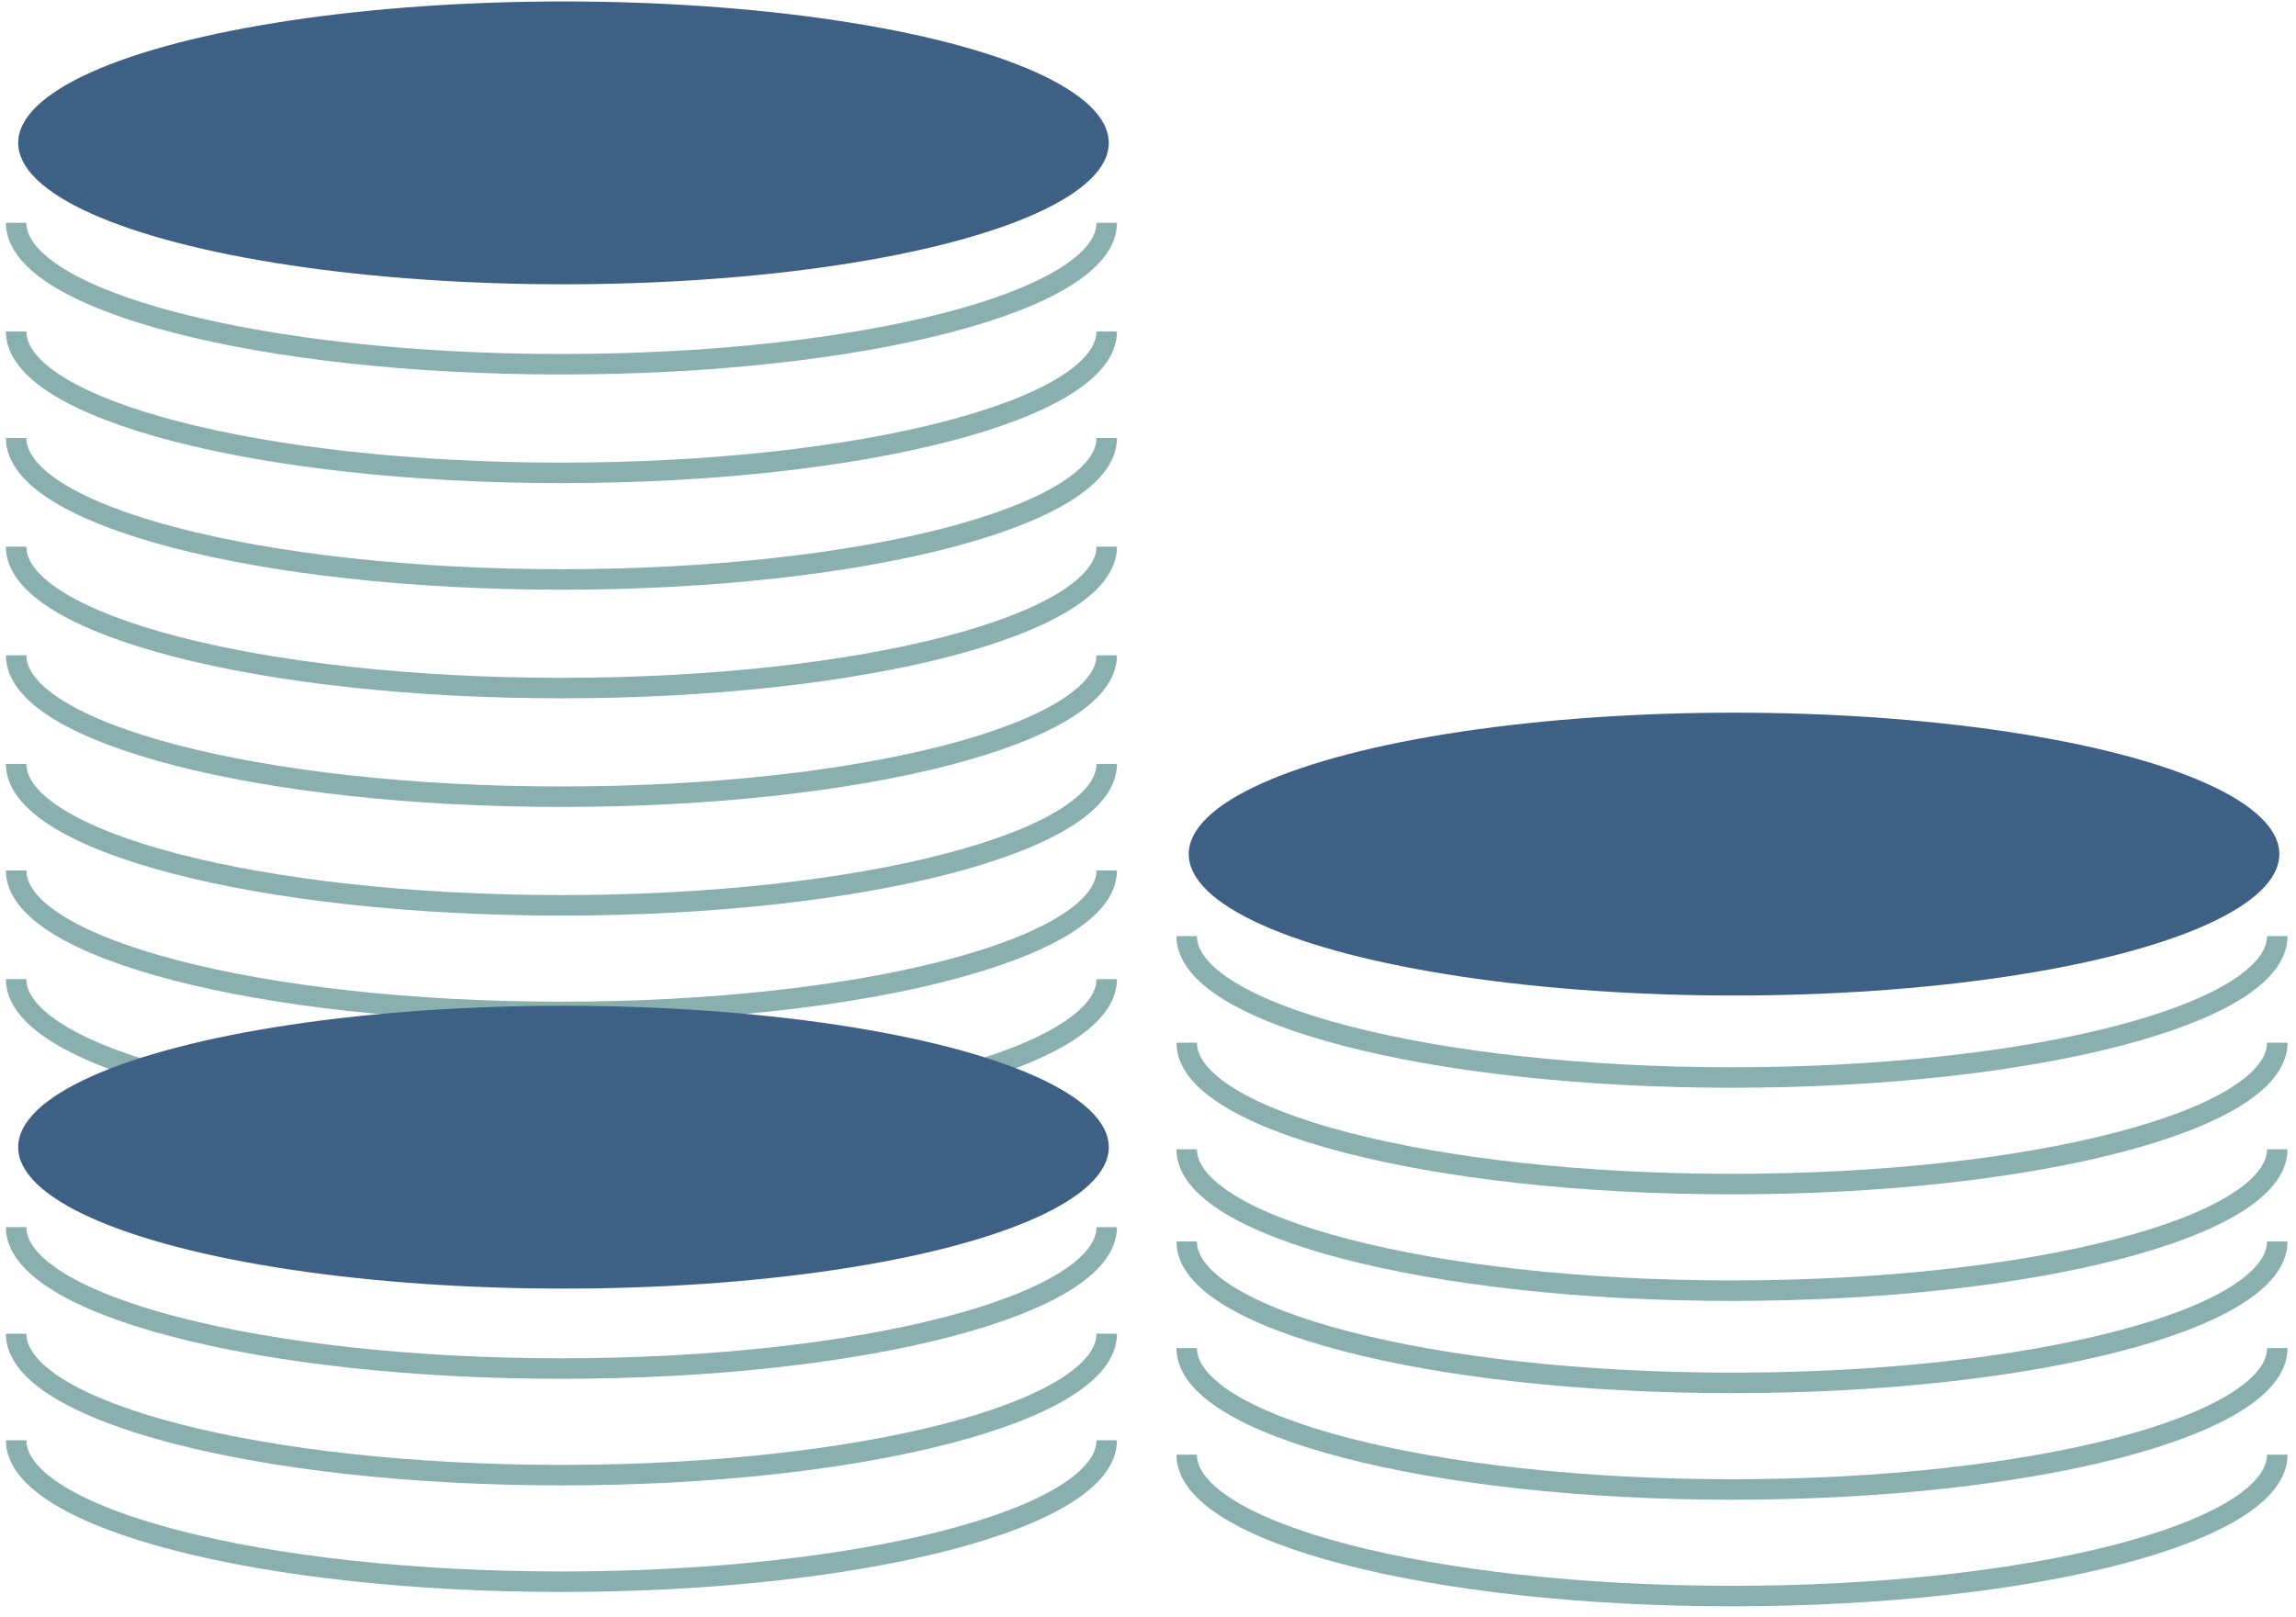 <?xml version="1.0" encoding="utf-8"?>
<!-- Generator: Adobe Illustrator 23.0.3, SVG Export Plug-In . SVG Version: 6.00 Build 0)  -->
<svg version="1.1" id="Ebene_1" xmlns="http://www.w3.org/2000/svg" xmlns:xlink="http://www.w3.org/1999/xlink" x="0px" y="0px"
	 viewBox="0 0 112 78.9" style="enable-background:new 0 0 112 78.9;" xml:space="preserve">
<style type="text/css">
	.st0{fill:#3E6085;}
	.st1{fill:none;stroke:#8AAFAF;stroke-miterlimit:10;}
</style>
<g id="Gruppe_30" transform="translate(516.487 6.571)">
	<ellipse id="Ellipse_1" class="st0" cx="-431.9" cy="35.1" rx="26.6" ry="6.9"/>
	<path id="Pfad_241" class="st1" d="M-405.4,39.1c0,3.8-11.9,6.9-26.6,6.9s-26.6-3.1-26.6-6.9"/>
	<path id="Pfad_242" class="st1" d="M-405.4,44.3c0,3.8-11.9,6.9-26.6,6.9s-26.6-3.1-26.6-6.9"/>
	<path id="Pfad_243" class="st1" d="M-405.4,49.5c0,3.8-11.9,6.9-26.6,6.9s-26.6-3.1-26.6-6.9"/>
	<path id="Pfad_244" class="st1" d="M-405.4,54c0,3.8-11.9,6.9-26.6,6.9s-26.6-3.1-26.6-6.9"/>
	<path id="Pfad_245" class="st1" d="M-405.4,59.2c0,3.8-11.9,6.9-26.6,6.9s-26.6-3.1-26.6-6.9"/>
	<path id="Pfad_246" class="st1" d="M-405.4,64.4c0,3.8-11.9,6.9-26.6,6.9s-26.6-3.1-26.6-6.9"/>
	<ellipse id="Ellipse_2" class="st0" cx="-489" cy="0.4" rx="26.6" ry="6.9"/>
	<path id="Pfad_247" class="st1" d="M-462.5,4.3c0,3.8-11.9,6.9-26.6,6.9s-26.6-3.1-26.6-6.9"/>
	<path id="Pfad_248" class="st1" d="M-462.5,9.6c0,3.8-11.9,6.9-26.6,6.9s-26.6-3.1-26.6-6.9"/>
	<path id="Pfad_249" class="st1" d="M-462.5,14.8c0,3.8-11.9,6.9-26.6,6.9s-26.6-3.1-26.6-6.9"/>
	<path id="Pfad_250" class="st1" d="M-462.5,20.1c0,3.8-11.9,6.9-26.6,6.9s-26.6-3.1-26.6-6.9"/>
	<path id="Pfad_251" class="st1" d="M-462.5,25.4c0,3.8-11.9,6.9-26.6,6.9s-26.6-3.1-26.6-6.9"/>
	<path id="Pfad_252" class="st1" d="M-462.5,30.7c0,3.8-11.9,6.9-26.6,6.9s-26.6-3.1-26.6-6.9"/>
	<path id="Pfad_253" class="st1" d="M-462.5,35.9c0,3.8-11.9,6.9-26.6,6.9s-26.6-3.1-26.6-6.9"/>
	<path id="Pfad_254" class="st1" d="M-462.5,41.2c0,3.8-11.9,6.9-26.6,6.9s-26.6-3.1-26.6-6.9"/>
	<ellipse id="Ellipse_3" class="st0" cx="-489" cy="49.4" rx="26.6" ry="6.9"/>
	<path id="Pfad_255" class="st1" d="M-462.5,53.3c0,3.8-11.9,6.9-26.6,6.9s-26.6-3.1-26.6-6.9"/>
	<path id="Pfad_256" class="st1" d="M-462.5,58.5c0,3.8-11.9,6.9-26.6,6.9s-26.6-3.1-26.6-6.9"/>
	<path id="Pfad_257" class="st1" d="M-462.5,63.7c0,3.8-11.9,6.9-26.6,6.9s-26.6-3.1-26.6-6.9"/>
</g>
</svg>
